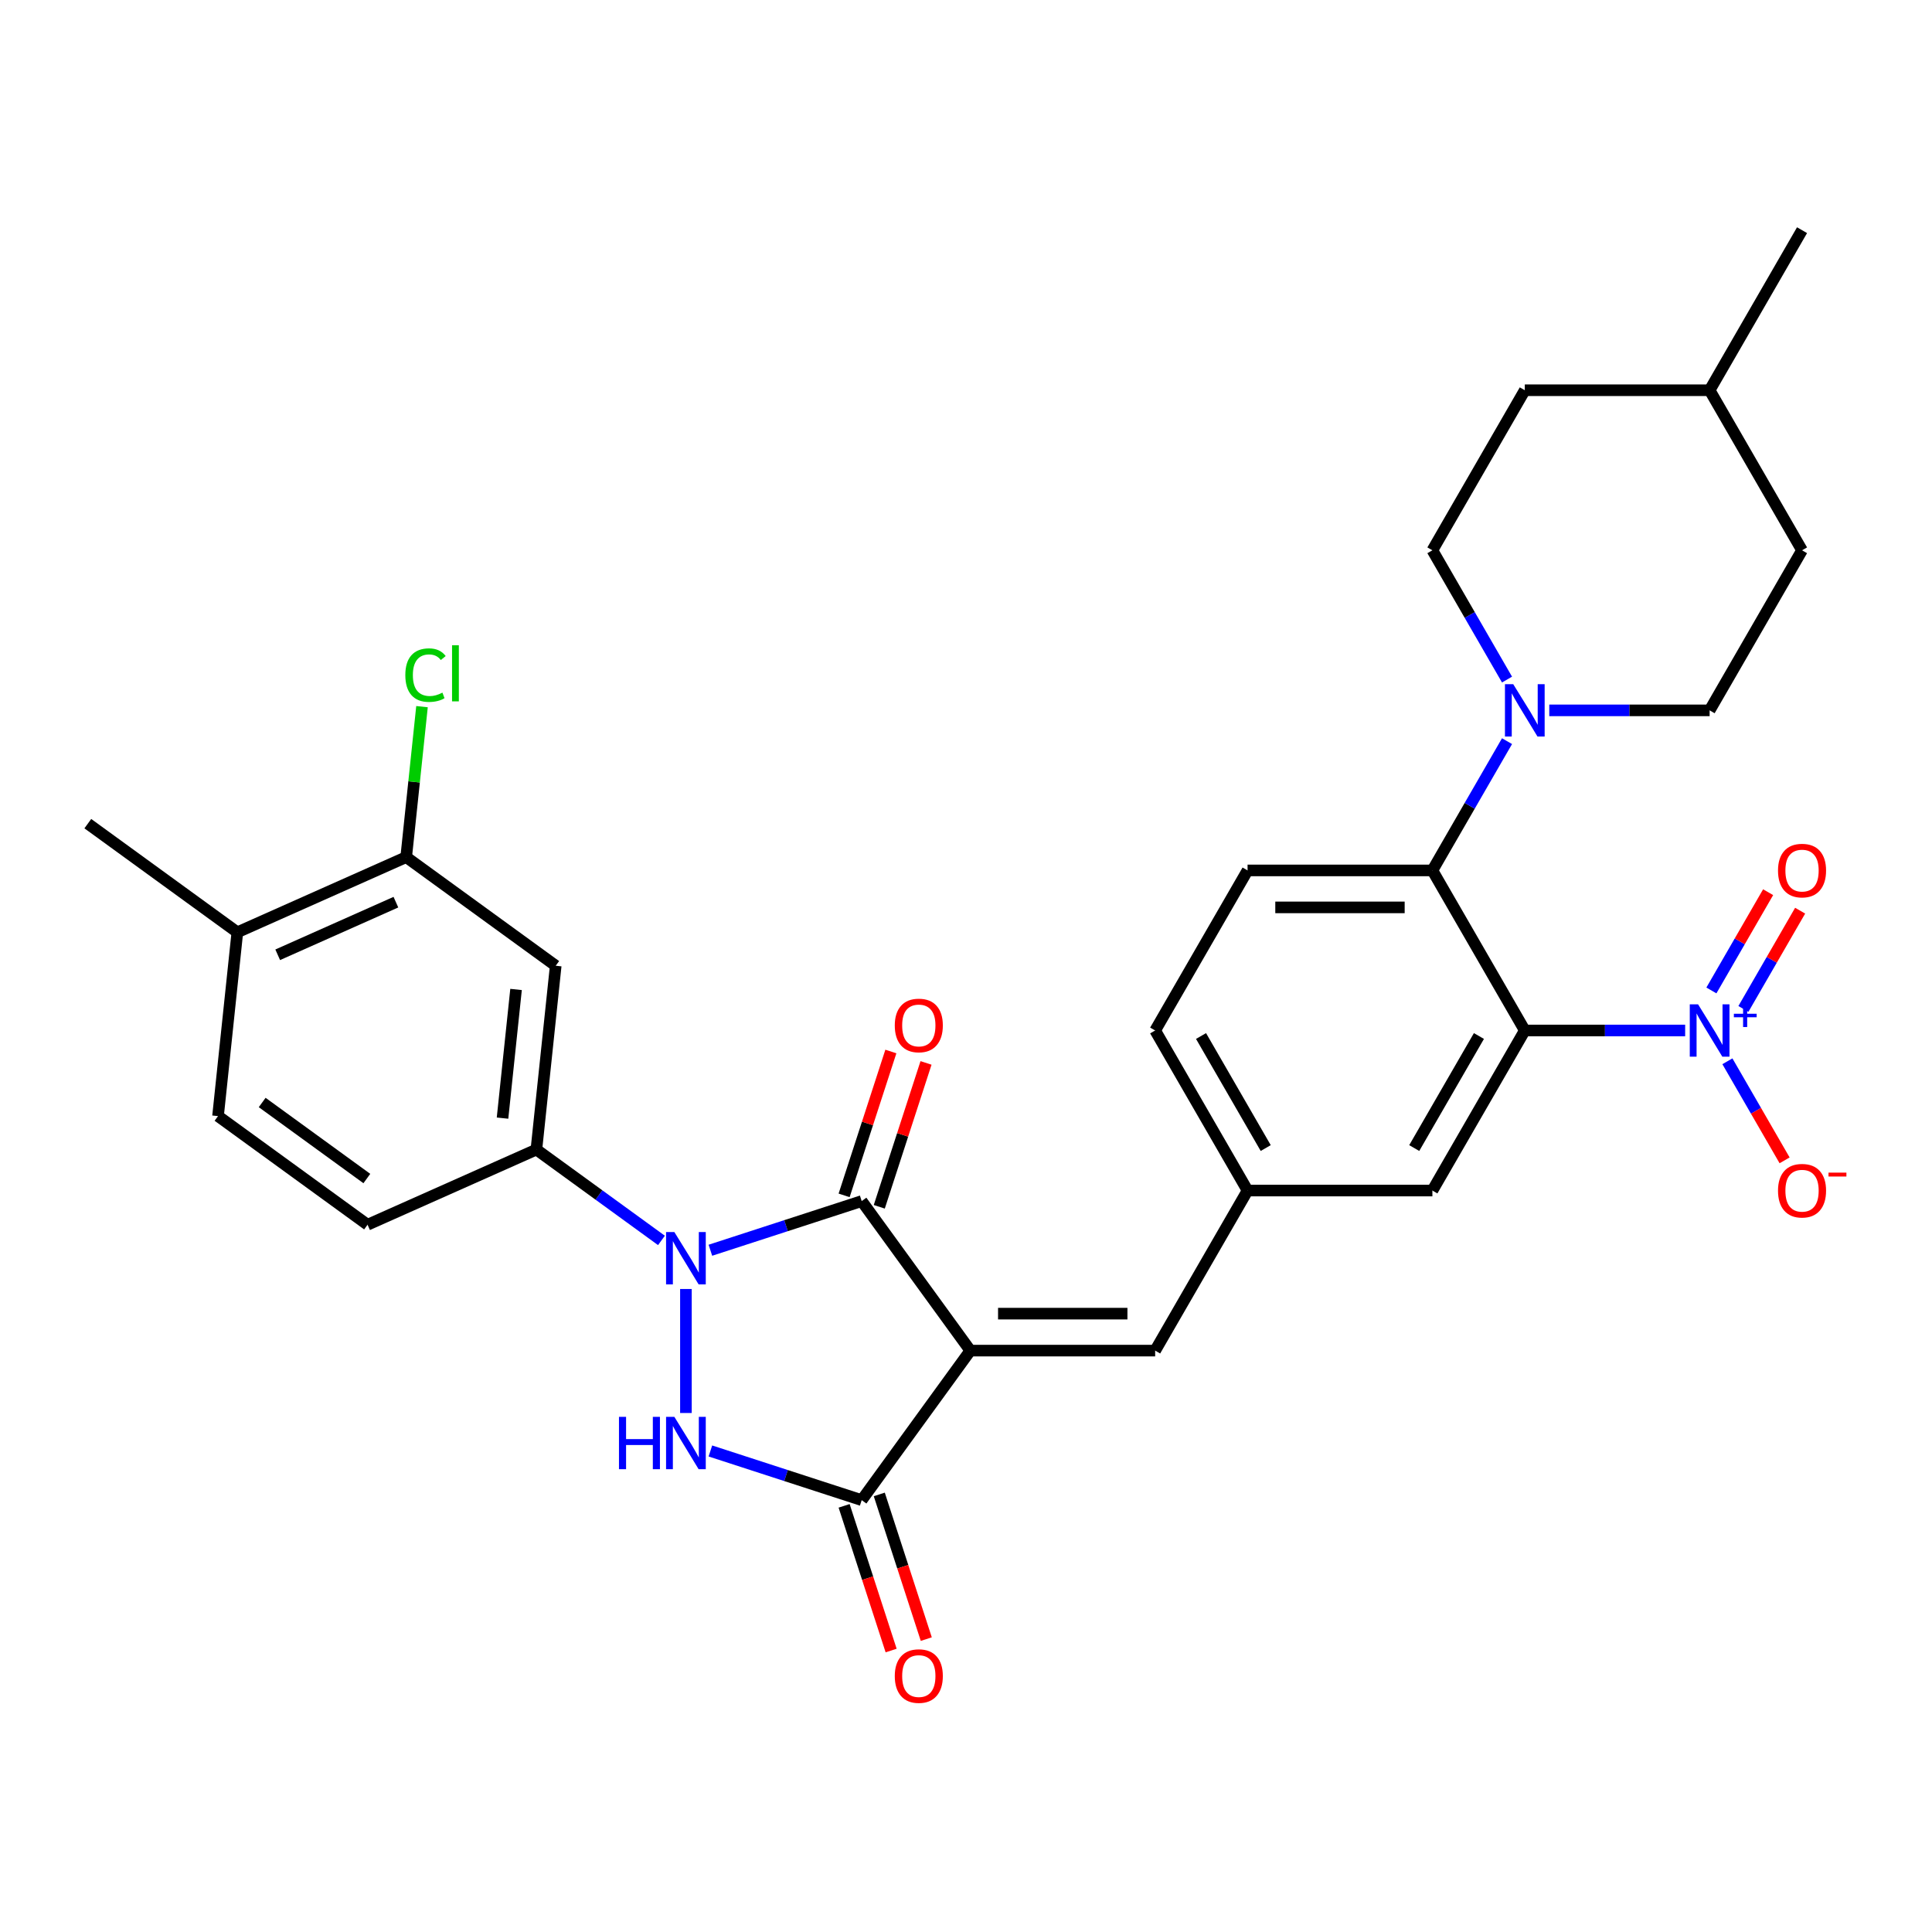 <?xml version='1.0' encoding='iso-8859-1'?>
<svg version='1.1' baseProfile='full'
              xmlns='http://www.w3.org/2000/svg'
                      xmlns:rdkit='http://www.rdkit.org/xml'
                      xmlns:xlink='http://www.w3.org/1999/xlink'
                  xml:space='preserve'
width='1000px' height='1000px' viewBox='0 0 1000 1000'>
<!-- END OF HEADER -->
<rect style='opacity:1.0;fill:#FFFFFF;stroke:none' width='1000' height='1000' x='0' y='0'> </rect>
<path class='bond-1' d='M 502.243,699.073 L 446.013,621.679' style='fill:none;fill-rule:evenodd;stroke:#000000;stroke-width:6px;stroke-linecap:butt;stroke-linejoin:miter;stroke-opacity:1' />
<path class='bond-3' d='M 502.243,699.073 L 446.013,776.467' style='fill:none;fill-rule:evenodd;stroke:#000000;stroke-width:6px;stroke-linecap:butt;stroke-linejoin:miter;stroke-opacity:1' />
<path class='bond-9' d='M 502.243,699.073 L 597.907,699.073' style='fill:none;fill-rule:evenodd;stroke:#000000;stroke-width:6px;stroke-linecap:butt;stroke-linejoin:miter;stroke-opacity:1' />
<path class='bond-9' d='M 516.592,679.941 L 583.557,679.941' style='fill:none;fill-rule:evenodd;stroke:#000000;stroke-width:6px;stroke-linecap:butt;stroke-linejoin:miter;stroke-opacity:1' />
<path class='bond-0' d='M 367.696,647.126 L 406.854,634.403' style='fill:none;fill-rule:evenodd;stroke:#0000FF;stroke-width:6px;stroke-linecap:butt;stroke-linejoin:miter;stroke-opacity:1' />
<path class='bond-0' d='M 406.854,634.403 L 446.013,621.679' style='fill:none;fill-rule:evenodd;stroke:#000000;stroke-width:6px;stroke-linecap:butt;stroke-linejoin:miter;stroke-opacity:1' />
<path class='bond-7' d='M 342.365,642.039 L 310.001,618.525' style='fill:none;fill-rule:evenodd;stroke:#0000FF;stroke-width:6px;stroke-linecap:butt;stroke-linejoin:miter;stroke-opacity:1' />
<path class='bond-7' d='M 310.001,618.525 L 277.636,595.011' style='fill:none;fill-rule:evenodd;stroke:#000000;stroke-width:6px;stroke-linecap:butt;stroke-linejoin:miter;stroke-opacity:1' />
<path class='bond-31' d='M 355.03,667.179 L 355.03,731.366' style='fill:none;fill-rule:evenodd;stroke:#0000FF;stroke-width:6px;stroke-linecap:butt;stroke-linejoin:miter;stroke-opacity:1' />
<path class='bond-15' d='M 455.111,624.636 L 467.209,587.4' style='fill:none;fill-rule:evenodd;stroke:#000000;stroke-width:6px;stroke-linecap:butt;stroke-linejoin:miter;stroke-opacity:1' />
<path class='bond-15' d='M 467.209,587.4 L 479.308,550.165' style='fill:none;fill-rule:evenodd;stroke:#FF0000;stroke-width:6px;stroke-linecap:butt;stroke-linejoin:miter;stroke-opacity:1' />
<path class='bond-15' d='M 436.914,618.723 L 449.013,581.488' style='fill:none;fill-rule:evenodd;stroke:#000000;stroke-width:6px;stroke-linecap:butt;stroke-linejoin:miter;stroke-opacity:1' />
<path class='bond-15' d='M 449.013,581.488 L 461.111,544.253' style='fill:none;fill-rule:evenodd;stroke:#FF0000;stroke-width:6px;stroke-linecap:butt;stroke-linejoin:miter;stroke-opacity:1' />
<path class='bond-2' d='M 367.696,751.021 L 406.854,763.744' style='fill:none;fill-rule:evenodd;stroke:#0000FF;stroke-width:6px;stroke-linecap:butt;stroke-linejoin:miter;stroke-opacity:1' />
<path class='bond-2' d='M 406.854,763.744 L 446.013,776.467' style='fill:none;fill-rule:evenodd;stroke:#000000;stroke-width:6px;stroke-linecap:butt;stroke-linejoin:miter;stroke-opacity:1' />
<path class='bond-18' d='M 436.914,779.424 L 449.081,816.869' style='fill:none;fill-rule:evenodd;stroke:#000000;stroke-width:6px;stroke-linecap:butt;stroke-linejoin:miter;stroke-opacity:1' />
<path class='bond-18' d='M 449.081,816.869 L 461.248,854.315' style='fill:none;fill-rule:evenodd;stroke:#FF0000;stroke-width:6px;stroke-linecap:butt;stroke-linejoin:miter;stroke-opacity:1' />
<path class='bond-18' d='M 455.111,773.511 L 467.278,810.957' style='fill:none;fill-rule:evenodd;stroke:#000000;stroke-width:6px;stroke-linecap:butt;stroke-linejoin:miter;stroke-opacity:1' />
<path class='bond-18' d='M 467.278,810.957 L 479.444,848.403' style='fill:none;fill-rule:evenodd;stroke:#FF0000;stroke-width:6px;stroke-linecap:butt;stroke-linejoin:miter;stroke-opacity:1' />
<path class='bond-4' d='M 789.235,533.378 L 741.403,616.226' style='fill:none;fill-rule:evenodd;stroke:#000000;stroke-width:6px;stroke-linecap:butt;stroke-linejoin:miter;stroke-opacity:1' />
<path class='bond-4' d='M 765.491,536.239 L 732.008,594.232' style='fill:none;fill-rule:evenodd;stroke:#000000;stroke-width:6px;stroke-linecap:butt;stroke-linejoin:miter;stroke-opacity:1' />
<path class='bond-5' d='M 789.235,533.378 L 830.734,533.378' style='fill:none;fill-rule:evenodd;stroke:#000000;stroke-width:6px;stroke-linecap:butt;stroke-linejoin:miter;stroke-opacity:1' />
<path class='bond-5' d='M 830.734,533.378 L 872.233,533.378' style='fill:none;fill-rule:evenodd;stroke:#0000FF;stroke-width:6px;stroke-linecap:butt;stroke-linejoin:miter;stroke-opacity:1' />
<path class='bond-32' d='M 789.235,533.378 L 741.403,450.53' style='fill:none;fill-rule:evenodd;stroke:#000000;stroke-width:6px;stroke-linecap:butt;stroke-linejoin:miter;stroke-opacity:1' />
<path class='bond-14' d='M 894.101,549.316 L 908.904,574.955' style='fill:none;fill-rule:evenodd;stroke:#0000FF;stroke-width:6px;stroke-linecap:butt;stroke-linejoin:miter;stroke-opacity:1' />
<path class='bond-14' d='M 908.904,574.955 L 923.707,600.595' style='fill:none;fill-rule:evenodd;stroke:#FF0000;stroke-width:6px;stroke-linecap:butt;stroke-linejoin:miter;stroke-opacity:1' />
<path class='bond-16' d='M 902.386,522.224 L 917.067,496.794' style='fill:none;fill-rule:evenodd;stroke:#0000FF;stroke-width:6px;stroke-linecap:butt;stroke-linejoin:miter;stroke-opacity:1' />
<path class='bond-16' d='M 917.067,496.794 L 931.749,471.365' style='fill:none;fill-rule:evenodd;stroke:#FF0000;stroke-width:6px;stroke-linecap:butt;stroke-linejoin:miter;stroke-opacity:1' />
<path class='bond-16' d='M 885.816,512.657 L 900.498,487.228' style='fill:none;fill-rule:evenodd;stroke:#0000FF;stroke-width:6px;stroke-linecap:butt;stroke-linejoin:miter;stroke-opacity:1' />
<path class='bond-16' d='M 900.498,487.228 L 915.179,461.799' style='fill:none;fill-rule:evenodd;stroke:#FF0000;stroke-width:6px;stroke-linecap:butt;stroke-linejoin:miter;stroke-opacity:1' />
<path class='bond-6' d='M 741.403,450.53 L 645.739,450.53' style='fill:none;fill-rule:evenodd;stroke:#000000;stroke-width:6px;stroke-linecap:butt;stroke-linejoin:miter;stroke-opacity:1' />
<path class='bond-6' d='M 727.053,469.663 L 660.089,469.663' style='fill:none;fill-rule:evenodd;stroke:#000000;stroke-width:6px;stroke-linecap:butt;stroke-linejoin:miter;stroke-opacity:1' />
<path class='bond-8' d='M 741.403,450.53 L 760.718,417.075' style='fill:none;fill-rule:evenodd;stroke:#000000;stroke-width:6px;stroke-linecap:butt;stroke-linejoin:miter;stroke-opacity:1' />
<path class='bond-8' d='M 760.718,417.075 L 780.034,383.62' style='fill:none;fill-rule:evenodd;stroke:#0000FF;stroke-width:6px;stroke-linecap:butt;stroke-linejoin:miter;stroke-opacity:1' />
<path class='bond-10' d='M 277.636,595.011 L 287.636,499.871' style='fill:none;fill-rule:evenodd;stroke:#000000;stroke-width:6px;stroke-linecap:butt;stroke-linejoin:miter;stroke-opacity:1' />
<path class='bond-10' d='M 260.108,578.74 L 267.108,512.142' style='fill:none;fill-rule:evenodd;stroke:#000000;stroke-width:6px;stroke-linecap:butt;stroke-linejoin:miter;stroke-opacity:1' />
<path class='bond-21' d='M 277.636,595.011 L 190.243,633.921' style='fill:none;fill-rule:evenodd;stroke:#000000;stroke-width:6px;stroke-linecap:butt;stroke-linejoin:miter;stroke-opacity:1' />
<path class='bond-19' d='M 801.901,367.683 L 843.4,367.683' style='fill:none;fill-rule:evenodd;stroke:#0000FF;stroke-width:6px;stroke-linecap:butt;stroke-linejoin:miter;stroke-opacity:1' />
<path class='bond-19' d='M 843.4,367.683 L 884.899,367.683' style='fill:none;fill-rule:evenodd;stroke:#000000;stroke-width:6px;stroke-linecap:butt;stroke-linejoin:miter;stroke-opacity:1' />
<path class='bond-20' d='M 780.034,351.745 L 760.718,318.29' style='fill:none;fill-rule:evenodd;stroke:#0000FF;stroke-width:6px;stroke-linecap:butt;stroke-linejoin:miter;stroke-opacity:1' />
<path class='bond-20' d='M 760.718,318.29 L 741.403,284.835' style='fill:none;fill-rule:evenodd;stroke:#000000;stroke-width:6px;stroke-linecap:butt;stroke-linejoin:miter;stroke-opacity:1' />
<path class='bond-17' d='M 597.907,699.073 L 645.739,616.226' style='fill:none;fill-rule:evenodd;stroke:#000000;stroke-width:6px;stroke-linecap:butt;stroke-linejoin:miter;stroke-opacity:1' />
<path class='bond-11' d='M 287.636,499.871 L 210.242,443.641' style='fill:none;fill-rule:evenodd;stroke:#000000;stroke-width:6px;stroke-linecap:butt;stroke-linejoin:miter;stroke-opacity:1' />
<path class='bond-25' d='M 210.242,443.641 L 214.335,404.7' style='fill:none;fill-rule:evenodd;stroke:#000000;stroke-width:6px;stroke-linecap:butt;stroke-linejoin:miter;stroke-opacity:1' />
<path class='bond-25' d='M 214.335,404.7 L 218.428,365.759' style='fill:none;fill-rule:evenodd;stroke:#00CC00;stroke-width:6px;stroke-linecap:butt;stroke-linejoin:miter;stroke-opacity:1' />
<path class='bond-33' d='M 210.242,443.641 L 122.849,482.551' style='fill:none;fill-rule:evenodd;stroke:#000000;stroke-width:6px;stroke-linecap:butt;stroke-linejoin:miter;stroke-opacity:1' />
<path class='bond-33' d='M 204.915,466.956 L 143.74,494.193' style='fill:none;fill-rule:evenodd;stroke:#000000;stroke-width:6px;stroke-linecap:butt;stroke-linejoin:miter;stroke-opacity:1' />
<path class='bond-12' d='M 741.403,616.226 L 645.739,616.226' style='fill:none;fill-rule:evenodd;stroke:#000000;stroke-width:6px;stroke-linecap:butt;stroke-linejoin:miter;stroke-opacity:1' />
<path class='bond-13' d='M 645.739,450.53 L 597.907,533.378' style='fill:none;fill-rule:evenodd;stroke:#000000;stroke-width:6px;stroke-linecap:butt;stroke-linejoin:miter;stroke-opacity:1' />
<path class='bond-24' d='M 645.739,616.226 L 597.907,533.378' style='fill:none;fill-rule:evenodd;stroke:#000000;stroke-width:6px;stroke-linecap:butt;stroke-linejoin:miter;stroke-opacity:1' />
<path class='bond-24' d='M 655.134,594.232 L 621.651,536.239' style='fill:none;fill-rule:evenodd;stroke:#000000;stroke-width:6px;stroke-linecap:butt;stroke-linejoin:miter;stroke-opacity:1' />
<path class='bond-27' d='M 884.899,367.683 L 932.732,284.835' style='fill:none;fill-rule:evenodd;stroke:#000000;stroke-width:6px;stroke-linecap:butt;stroke-linejoin:miter;stroke-opacity:1' />
<path class='bond-26' d='M 741.403,284.835 L 789.235,201.988' style='fill:none;fill-rule:evenodd;stroke:#000000;stroke-width:6px;stroke-linecap:butt;stroke-linejoin:miter;stroke-opacity:1' />
<path class='bond-23' d='M 190.243,633.921 L 112.849,577.691' style='fill:none;fill-rule:evenodd;stroke:#000000;stroke-width:6px;stroke-linecap:butt;stroke-linejoin:miter;stroke-opacity:1' />
<path class='bond-23' d='M 189.88,610.008 L 135.704,570.647' style='fill:none;fill-rule:evenodd;stroke:#000000;stroke-width:6px;stroke-linecap:butt;stroke-linejoin:miter;stroke-opacity:1' />
<path class='bond-22' d='M 122.849,482.551 L 112.849,577.691' style='fill:none;fill-rule:evenodd;stroke:#000000;stroke-width:6px;stroke-linecap:butt;stroke-linejoin:miter;stroke-opacity:1' />
<path class='bond-29' d='M 122.849,482.551 L 45.455,426.321' style='fill:none;fill-rule:evenodd;stroke:#000000;stroke-width:6px;stroke-linecap:butt;stroke-linejoin:miter;stroke-opacity:1' />
<path class='bond-28' d='M 789.235,201.988 L 884.899,201.988' style='fill:none;fill-rule:evenodd;stroke:#000000;stroke-width:6px;stroke-linecap:butt;stroke-linejoin:miter;stroke-opacity:1' />
<path class='bond-34' d='M 932.732,284.835 L 884.899,201.988' style='fill:none;fill-rule:evenodd;stroke:#000000;stroke-width:6px;stroke-linecap:butt;stroke-linejoin:miter;stroke-opacity:1' />
<path class='bond-30' d='M 884.899,201.988 L 932.732,119.14' style='fill:none;fill-rule:evenodd;stroke:#000000;stroke-width:6px;stroke-linecap:butt;stroke-linejoin:miter;stroke-opacity:1' />
<path  class='atom-1' d='M 349.042 637.695
L 357.92 652.045
Q 358.8 653.461, 360.215 656.025
Q 361.631 658.588, 361.708 658.741
L 361.708 637.695
L 365.305 637.695
L 365.305 664.787
L 361.593 664.787
L 352.065 649.098
Q 350.955 647.262, 349.769 645.157
Q 348.621 643.052, 348.277 642.402
L 348.277 664.787
L 344.756 664.787
L 344.756 637.695
L 349.042 637.695
' fill='#0000FF'/>
<path  class='atom-3' d='M 320.381 733.359
L 324.054 733.359
L 324.054 744.877
L 337.907 744.877
L 337.907 733.359
L 341.58 733.359
L 341.58 760.452
L 337.907 760.452
L 337.907 747.939
L 324.054 747.939
L 324.054 760.452
L 320.381 760.452
L 320.381 733.359
' fill='#0000FF'/>
<path  class='atom-3' d='M 349.042 733.359
L 357.92 747.709
Q 358.8 749.125, 360.215 751.689
Q 361.631 754.253, 361.708 754.406
L 361.708 733.359
L 365.305 733.359
L 365.305 760.452
L 361.593 760.452
L 352.065 744.763
Q 350.955 742.926, 349.769 740.821
Q 348.621 738.717, 348.277 738.066
L 348.277 760.452
L 344.756 760.452
L 344.756 733.359
L 349.042 733.359
' fill='#0000FF'/>
<path  class='atom-6' d='M 878.911 519.832
L 887.789 534.182
Q 888.669 535.598, 890.084 538.161
Q 891.5 540.725, 891.577 540.878
L 891.577 519.832
L 895.174 519.832
L 895.174 546.924
L 891.462 546.924
L 881.934 531.235
Q 880.824 529.398, 879.638 527.294
Q 878.49 525.189, 878.146 524.539
L 878.146 546.924
L 874.625 546.924
L 874.625 519.832
L 878.911 519.832
' fill='#0000FF'/>
<path  class='atom-6' d='M 897.447 524.716
L 902.22 524.716
L 902.22 519.69
L 904.341 519.69
L 904.341 524.716
L 909.241 524.716
L 909.241 526.534
L 904.341 526.534
L 904.341 531.585
L 902.22 531.585
L 902.22 526.534
L 897.447 526.534
L 897.447 524.716
' fill='#0000FF'/>
<path  class='atom-9' d='M 783.247 354.137
L 792.124 368.486
Q 793.004 369.902, 794.42 372.466
Q 795.836 375.03, 795.913 375.183
L 795.913 354.137
L 799.51 354.137
L 799.51 381.229
L 795.798 381.229
L 786.27 365.54
Q 785.16 363.703, 783.974 361.599
Q 782.826 359.494, 782.481 358.843
L 782.481 381.229
L 778.961 381.229
L 778.961 354.137
L 783.247 354.137
' fill='#0000FF'/>
<path  class='atom-15' d='M 920.295 616.302
Q 920.295 609.797, 923.51 606.162
Q 926.724 602.527, 932.732 602.527
Q 938.739 602.527, 941.954 606.162
Q 945.168 609.797, 945.168 616.302
Q 945.168 622.884, 941.915 626.634
Q 938.663 630.346, 932.732 630.346
Q 926.762 630.346, 923.51 626.634
Q 920.295 622.922, 920.295 616.302
M 932.732 627.285
Q 936.864 627.285, 939.084 624.529
Q 941.341 621.736, 941.341 616.302
Q 941.341 610.983, 939.084 608.305
Q 936.864 605.588, 932.732 605.588
Q 928.599 605.588, 926.341 608.267
Q 924.122 610.945, 924.122 616.302
Q 924.122 621.774, 926.341 624.529
Q 928.599 627.285, 932.732 627.285
' fill='#FF0000'/>
<path  class='atom-15' d='M 946.431 606.949
L 955.699 606.949
L 955.699 608.969
L 946.431 608.969
L 946.431 606.949
' fill='#FF0000'/>
<path  class='atom-16' d='M 463.138 530.774
Q 463.138 524.269, 466.352 520.633
Q 469.567 516.998, 475.574 516.998
Q 481.582 516.998, 484.796 520.633
Q 488.011 524.269, 488.011 530.774
Q 488.011 537.356, 484.758 541.106
Q 481.506 544.817, 475.574 544.817
Q 469.605 544.817, 466.352 541.106
Q 463.138 537.394, 463.138 530.774
M 475.574 541.756
Q 479.707 541.756, 481.927 539.001
Q 484.184 536.208, 484.184 530.774
Q 484.184 525.455, 481.927 522.776
Q 479.707 520.059, 475.574 520.059
Q 471.442 520.059, 469.184 522.738
Q 466.965 525.417, 466.965 530.774
Q 466.965 536.246, 469.184 539.001
Q 471.442 541.756, 475.574 541.756
' fill='#FF0000'/>
<path  class='atom-17' d='M 920.295 450.607
Q 920.295 444.102, 923.51 440.467
Q 926.724 436.831, 932.732 436.831
Q 938.739 436.831, 941.954 440.467
Q 945.168 444.102, 945.168 450.607
Q 945.168 457.189, 941.915 460.939
Q 938.663 464.651, 932.732 464.651
Q 926.762 464.651, 923.51 460.939
Q 920.295 457.227, 920.295 450.607
M 932.732 461.589
Q 936.864 461.589, 939.084 458.834
Q 941.341 456.041, 941.341 450.607
Q 941.341 445.288, 939.084 442.609
Q 936.864 439.893, 932.732 439.893
Q 928.599 439.893, 926.341 442.571
Q 924.122 445.25, 924.122 450.607
Q 924.122 456.079, 926.341 458.834
Q 928.599 461.589, 932.732 461.589
' fill='#FF0000'/>
<path  class='atom-19' d='M 463.138 867.526
Q 463.138 861.021, 466.352 857.386
Q 469.567 853.75, 475.574 853.75
Q 481.582 853.75, 484.796 857.386
Q 488.011 861.021, 488.011 867.526
Q 488.011 874.108, 484.758 877.858
Q 481.506 881.57, 475.574 881.57
Q 469.605 881.57, 466.352 877.858
Q 463.138 874.146, 463.138 867.526
M 475.574 878.508
Q 479.707 878.508, 481.927 875.753
Q 484.184 872.96, 484.184 867.526
Q 484.184 862.207, 481.927 859.528
Q 479.707 856.812, 475.574 856.812
Q 471.442 856.812, 469.184 859.49
Q 466.965 862.169, 466.965 867.526
Q 466.965 872.998, 469.184 875.753
Q 471.442 878.508, 475.574 878.508
' fill='#FF0000'/>
<path  class='atom-26' d='M 209.795 349.438
Q 209.795 342.704, 212.933 339.183
Q 216.109 335.625, 222.117 335.625
Q 227.704 335.625, 230.688 339.566
L 228.163 341.632
Q 225.982 338.762, 222.117 338.762
Q 218.022 338.762, 215.841 341.517
Q 213.698 344.234, 213.698 349.438
Q 213.698 354.796, 215.918 357.551
Q 218.175 360.306, 222.538 360.306
Q 225.522 360.306, 229.005 358.507
L 230.076 361.377
Q 228.66 362.296, 226.517 362.831
Q 224.374 363.367, 222.002 363.367
Q 216.109 363.367, 212.933 359.77
Q 209.795 356.173, 209.795 349.438
' fill='#00CC00'/>
<path  class='atom-26' d='M 233.979 333.979
L 237.5 333.979
L 237.5 363.023
L 233.979 363.023
L 233.979 333.979
' fill='#00CC00'/>
</svg>
